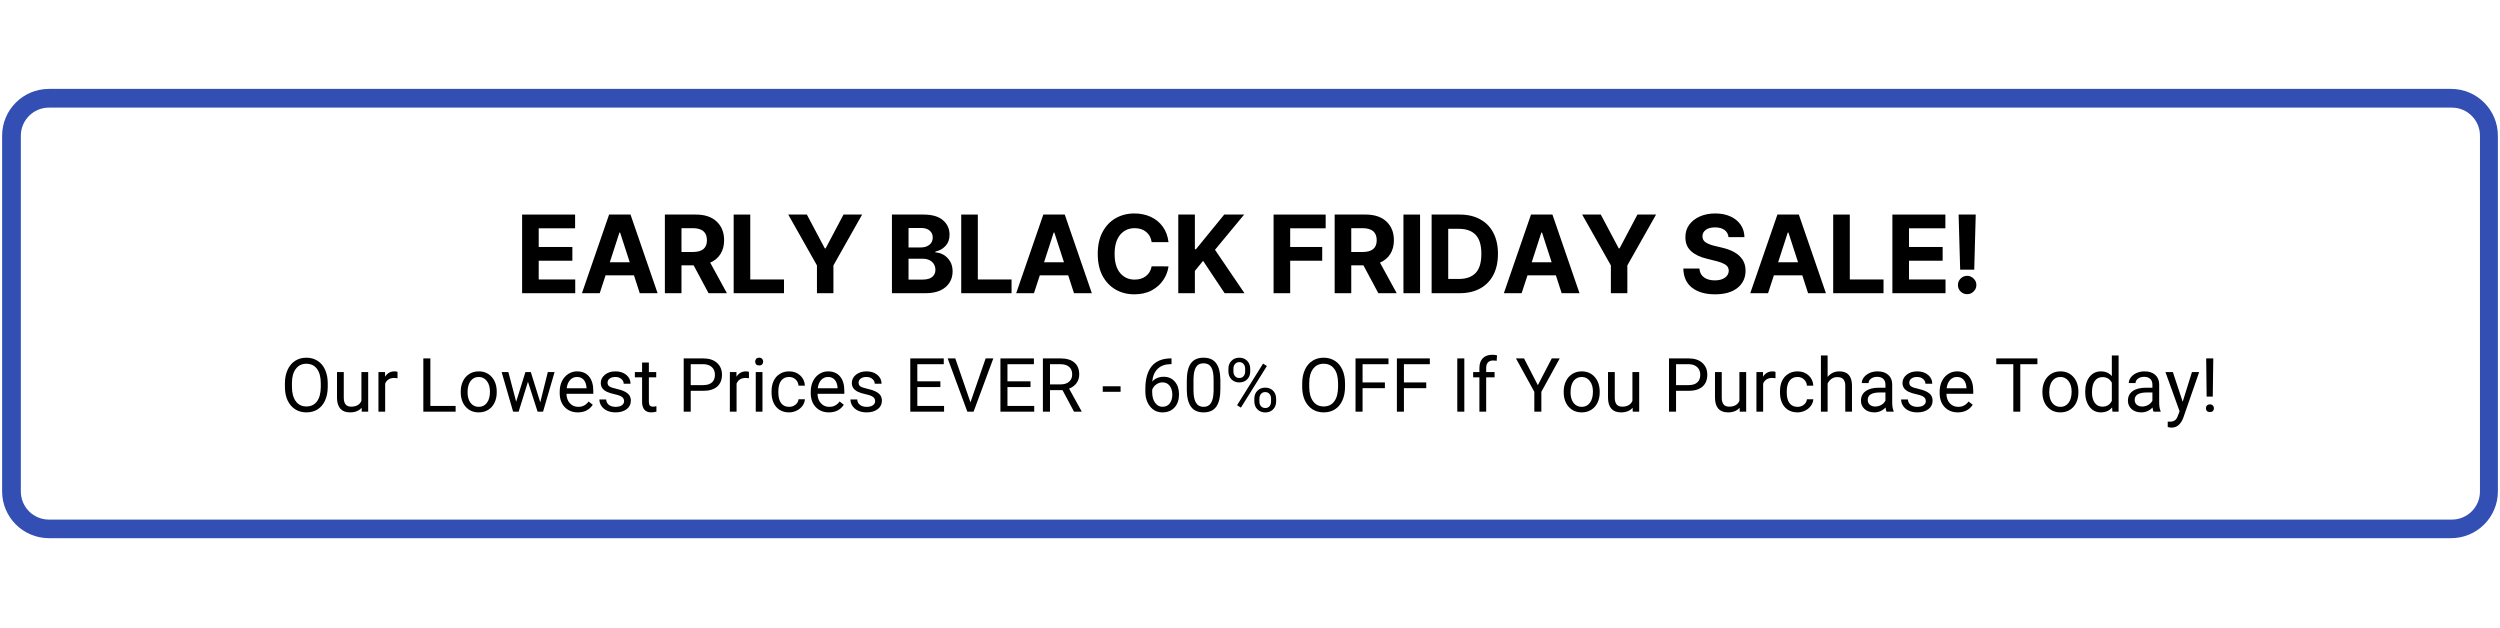 <svg xmlns="http://www.w3.org/2000/svg" xmlns:xlink="http://www.w3.org/1999/xlink" width="800" zoomAndPan="magnify" viewBox="0 0 600 150.75" height="201" preserveAspectRatio="xMidYMid meet" version="1.0"><defs><g/><clipPath id="2494a02cda"><path d="M 0.508 21.336 L 599.504 21.336 L 599.504 129.16 L 0.508 129.16 Z M 0.508 21.336 " clip-rule="nonzero"/></clipPath><clipPath id="07d52f82bf"><path d="M 11.738 21.336 L 588.262 21.336 C 594.465 21.336 599.492 26.367 599.492 32.57 L 599.492 117.93 C 599.492 124.129 594.465 129.16 588.262 129.16 L 11.738 129.16 C 5.535 129.16 0.508 124.129 0.508 117.93 L 0.508 32.57 C 0.508 26.367 5.535 21.336 11.738 21.336 Z M 11.738 21.336 " clip-rule="nonzero"/></clipPath></defs><g clip-path="url(#2494a02cda)"><g clip-path="url(#07d52f82bf)"><path stroke-linecap="butt" transform="matrix(0.749, 0, 0, 0.749, 0.509, 21.337)" fill="none" stroke-linejoin="miter" d="M 14.998 -0.002 L 784.971 -0.002 C 793.255 -0.002 799.969 6.717 799.969 15.002 L 799.969 128.998 C 799.969 137.283 793.255 144.002 784.971 144.002 L 14.998 144.002 C 6.713 144.002 -0.001 137.283 -0.001 128.998 L -0.001 15.002 C -0.001 6.717 6.713 -0.002 14.998 -0.002 Z M 14.998 -0.002 " stroke="#334fb4" stroke-width="12" stroke-opacity="1" stroke-miterlimit="4"/></g></g><g fill="#000000" fill-opacity="1"><g transform="translate(123.665, 70.37)"><g><path d="M 1.641 0 L 1.641 -18.875 L 14.359 -18.875 L 14.359 -15.578 L 5.625 -15.578 L 5.625 -11.094 L 13.703 -11.094 L 13.703 -7.797 L 5.625 -7.797 L 5.625 -3.297 L 14.391 -3.297 L 14.391 0 Z M 1.641 0 "/></g></g></g><g fill="#000000" fill-opacity="1"><g transform="translate(139.042, 70.37)"><g><path d="M 4.891 0 L 0.625 0 L 7.141 -18.875 L 12.281 -18.875 L 18.781 0 L 14.5 0 L 13.109 -4.297 L 6.297 -4.297 Z M 7.312 -7.422 L 12.094 -7.422 L 9.781 -14.562 L 9.625 -14.562 Z M 7.312 -7.422 "/></g></g></g><g fill="#000000" fill-opacity="1"><g transform="translate(157.929, 70.37)"><g><path d="M 1.641 0 L 1.641 -18.875 L 9.094 -18.875 C 11.227 -18.875 12.891 -18.312 14.078 -17.188 C 15.266 -16.07 15.859 -14.578 15.859 -12.703 C 15.859 -11.422 15.566 -10.32 14.984 -9.406 C 14.41 -8.488 13.586 -7.801 12.516 -7.344 L 16.531 0 L 12.125 0 L 8.547 -6.688 L 5.625 -6.688 L 5.625 0 Z M 5.625 -9.891 L 8.344 -9.891 C 10.602 -9.891 11.734 -10.828 11.734 -12.703 C 11.734 -14.641 10.598 -15.609 8.328 -15.609 L 5.625 -15.609 Z M 5.625 -9.891 "/></g></g></g><g fill="#000000" fill-opacity="1"><g transform="translate(174.439, 70.37)"><g><path d="M 1.641 0 L 1.641 -18.875 L 5.625 -18.875 L 5.625 -3.297 L 13.719 -3.297 L 13.719 0 Z M 1.641 0 "/></g></g></g><g fill="#000000" fill-opacity="1"><g transform="translate(188.646, 70.37)"><g><path d="M 0.531 -18.875 L 5 -18.875 L 9.312 -10.75 L 9.5 -10.75 L 13.797 -18.875 L 18.266 -18.875 L 11.375 -6.672 L 11.375 0 L 7.422 0 L 7.422 -6.672 Z M 0.531 -18.875 "/></g></g></g><g fill="#000000" fill-opacity="1"><g transform="translate(206.925, 70.37)"><g/></g></g><g fill="#000000" fill-opacity="1"><g transform="translate(212.423, 70.37)"><g><path d="M 1.641 0 L 1.641 -18.875 L 9.203 -18.875 C 11.285 -18.875 12.848 -18.422 13.891 -17.516 C 14.941 -16.609 15.469 -15.445 15.469 -14.031 C 15.469 -12.926 15.145 -12.031 14.5 -11.344 C 13.852 -10.656 13.039 -10.203 12.062 -9.984 L 12.062 -9.797 C 12.781 -9.766 13.453 -9.562 14.078 -9.188 C 14.703 -8.812 15.211 -8.289 15.609 -7.625 C 16.004 -6.957 16.203 -6.156 16.203 -5.219 C 16.203 -4.219 15.953 -3.32 15.453 -2.531 C 14.961 -1.75 14.234 -1.129 13.266 -0.672 C 12.305 -0.223 11.117 0 9.703 0 Z M 5.625 -3.266 L 8.891 -3.266 C 10.004 -3.266 10.812 -3.477 11.312 -3.906 C 11.82 -4.332 12.078 -4.898 12.078 -5.609 C 12.078 -6.391 11.801 -7.031 11.25 -7.531 C 10.695 -8.031 9.941 -8.281 8.984 -8.281 L 5.625 -8.281 Z M 5.625 -10.984 L 8.594 -10.984 C 9.406 -10.984 10.082 -11.191 10.625 -11.609 C 11.164 -12.035 11.438 -12.625 11.438 -13.375 C 11.438 -14.051 11.191 -14.598 10.703 -15.016 C 10.223 -15.441 9.539 -15.656 8.656 -15.656 L 5.625 -15.656 Z M 5.625 -10.984 "/></g></g></g><g fill="#000000" fill-opacity="1"><g transform="translate(229.053, 70.37)"><g><path d="M 1.641 0 L 1.641 -18.875 L 5.625 -18.875 L 5.625 -3.297 L 13.719 -3.297 L 13.719 0 Z M 1.641 0 "/></g></g></g><g fill="#000000" fill-opacity="1"><g transform="translate(243.259, 70.37)"><g><path d="M 4.891 0 L 0.625 0 L 7.141 -18.875 L 12.281 -18.875 L 18.781 0 L 14.5 0 L 13.109 -4.297 L 6.297 -4.297 Z M 7.312 -7.422 L 12.094 -7.422 L 9.781 -14.562 L 9.625 -14.562 Z M 7.312 -7.422 "/></g></g></g><g fill="#000000" fill-opacity="1"><g transform="translate(262.147, 70.37)"><g><path d="M 18.297 -12.266 L 14.25 -12.266 C 14.102 -13.305 13.66 -14.125 12.922 -14.719 C 12.191 -15.312 11.281 -15.609 10.188 -15.609 C 8.727 -15.609 7.555 -15.07 6.672 -14 C 5.797 -12.926 5.359 -11.406 5.359 -9.438 C 5.359 -7.426 5.801 -5.895 6.688 -4.844 C 7.57 -3.789 8.734 -3.266 10.172 -3.266 C 11.234 -3.266 12.129 -3.539 12.859 -4.094 C 13.598 -4.656 14.062 -5.441 14.25 -6.453 L 18.297 -6.438 C 18.148 -5.281 17.734 -4.191 17.047 -3.172 C 16.367 -2.148 15.445 -1.32 14.281 -0.688 C 13.113 -0.051 11.719 0.266 10.094 0.266 C 8.414 0.266 6.914 -0.113 5.594 -0.875 C 4.27 -1.645 3.223 -2.75 2.453 -4.188 C 1.691 -5.633 1.312 -7.383 1.312 -9.438 C 1.312 -11.5 1.695 -13.25 2.469 -14.688 C 3.238 -16.133 4.285 -17.238 5.609 -18 C 6.941 -18.758 8.438 -19.141 10.094 -19.141 C 11.551 -19.141 12.863 -18.867 14.031 -18.328 C 15.207 -17.785 16.164 -17.004 16.906 -15.984 C 17.656 -14.961 18.117 -13.723 18.297 -12.266 Z M 18.297 -12.266 "/></g></g></g><g fill="#000000" fill-opacity="1"><g transform="translate(281.145, 70.37)"><g><path d="M 1.641 0 L 1.641 -18.875 L 5.625 -18.875 L 5.625 -10.547 L 5.875 -10.547 L 12.672 -18.875 L 17.453 -18.875 L 10.453 -10.422 L 17.531 0 L 12.766 0 L 7.594 -7.766 L 5.625 -5.359 L 5.625 0 Z M 1.641 0 "/></g></g></g><g fill="#000000" fill-opacity="1"><g transform="translate(298.521, 70.37)"><g/></g></g><g fill="#000000" fill-opacity="1"><g transform="translate(304.019, 70.37)"><g><path d="M 1.641 0 L 1.641 -18.875 L 14.141 -18.875 L 14.141 -15.578 L 5.625 -15.578 L 5.625 -11.094 L 13.312 -11.094 L 13.312 -7.797 L 5.625 -7.797 L 5.625 0 Z M 1.641 0 "/></g></g></g><g fill="#000000" fill-opacity="1"><g transform="translate(318.677, 70.37)"><g><path d="M 1.641 0 L 1.641 -18.875 L 9.094 -18.875 C 11.227 -18.875 12.891 -18.312 14.078 -17.188 C 15.266 -16.07 15.859 -14.578 15.859 -12.703 C 15.859 -11.422 15.566 -10.32 14.984 -9.406 C 14.41 -8.488 13.586 -7.801 12.516 -7.344 L 16.531 0 L 12.125 0 L 8.547 -6.688 L 5.625 -6.688 L 5.625 0 Z M 5.625 -9.891 L 8.344 -9.891 C 10.602 -9.891 11.734 -10.828 11.734 -12.703 C 11.734 -14.641 10.598 -15.609 8.328 -15.609 L 5.625 -15.609 Z M 5.625 -9.891 "/></g></g></g><g fill="#000000" fill-opacity="1"><g transform="translate(335.187, 70.37)"><g><path d="M 5.625 -18.875 L 5.625 0 L 1.641 0 L 1.641 -18.875 Z M 5.625 -18.875 "/></g></g></g><g fill="#000000" fill-opacity="1"><g transform="translate(341.948, 70.37)"><g><path d="M 8.328 0 L 1.641 0 L 1.641 -18.875 L 8.391 -18.875 C 10.285 -18.875 11.922 -18.492 13.297 -17.734 C 14.672 -16.984 15.723 -15.906 16.453 -14.5 C 17.191 -13.094 17.562 -11.41 17.562 -9.453 C 17.562 -7.484 17.191 -5.789 16.453 -4.375 C 15.711 -2.969 14.648 -1.883 13.266 -1.125 C 11.891 -0.375 10.242 0 8.328 0 Z M 5.625 -3.422 L 8.172 -3.422 C 9.941 -3.422 11.285 -3.898 12.203 -4.859 C 13.117 -5.816 13.578 -7.348 13.578 -9.453 C 13.578 -11.547 13.117 -13.066 12.203 -14.016 C 11.285 -14.973 9.941 -15.453 8.172 -15.453 L 5.625 -15.453 Z M 5.625 -3.422 "/></g></g></g><g fill="#000000" fill-opacity="1"><g transform="translate(360.301, 70.37)"><g><path d="M 4.891 0 L 0.625 0 L 7.141 -18.875 L 12.281 -18.875 L 18.781 0 L 14.5 0 L 13.109 -4.297 L 6.297 -4.297 Z M 7.312 -7.422 L 12.094 -7.422 L 9.781 -14.562 L 9.625 -14.562 Z M 7.312 -7.422 "/></g></g></g><g fill="#000000" fill-opacity="1"><g transform="translate(379.188, 70.37)"><g><path d="M 0.531 -18.875 L 5 -18.875 L 9.312 -10.75 L 9.5 -10.75 L 13.797 -18.875 L 18.266 -18.875 L 11.375 -6.672 L 11.375 0 L 7.422 0 L 7.422 -6.672 Z M 0.531 -18.875 "/></g></g></g><g fill="#000000" fill-opacity="1"><g transform="translate(397.467, 70.37)"><g/></g></g><g fill="#000000" fill-opacity="1"><g transform="translate(402.966, 70.37)"><g><path d="M 11.875 -13.453 C 11.801 -14.191 11.484 -14.766 10.922 -15.172 C 10.359 -15.586 9.602 -15.797 8.656 -15.797 C 7.676 -15.797 6.926 -15.594 6.406 -15.188 C 5.883 -14.789 5.625 -14.289 5.625 -13.688 C 5.613 -13.008 5.898 -12.492 6.484 -12.141 C 7.078 -11.797 7.785 -11.531 8.609 -11.344 L 10.297 -10.938 C 11.391 -10.695 12.363 -10.344 13.219 -9.875 C 14.07 -9.406 14.742 -8.801 15.234 -8.062 C 15.723 -7.332 15.969 -6.441 15.969 -5.391 C 15.957 -3.66 15.305 -2.285 14.016 -1.266 C 12.734 -0.242 10.941 0.266 8.641 0.266 C 6.348 0.266 4.52 -0.254 3.156 -1.297 C 1.789 -2.336 1.082 -3.879 1.031 -5.922 L 4.891 -5.922 C 4.961 -4.973 5.336 -4.258 6.016 -3.781 C 6.691 -3.312 7.551 -3.078 8.594 -3.078 C 9.602 -3.078 10.41 -3.289 11.016 -3.719 C 11.617 -4.156 11.926 -4.719 11.938 -5.406 C 11.926 -6.039 11.645 -6.531 11.094 -6.875 C 10.539 -7.219 9.754 -7.516 8.734 -7.766 L 6.672 -8.281 C 5.078 -8.656 3.816 -9.258 2.891 -10.094 C 1.973 -10.926 1.52 -12.035 1.531 -13.422 C 1.52 -14.566 1.82 -15.566 2.438 -16.422 C 3.062 -17.273 3.914 -17.941 5 -18.422 C 6.082 -18.898 7.312 -19.141 8.688 -19.141 C 10.082 -19.141 11.301 -18.898 12.344 -18.422 C 13.395 -17.941 14.211 -17.273 14.797 -16.422 C 15.379 -15.566 15.68 -14.578 15.703 -13.453 Z M 11.875 -13.453 "/></g></g></g><g fill="#000000" fill-opacity="1"><g transform="translate(419.439, 70.37)"><g><path d="M 4.891 0 L 0.625 0 L 7.141 -18.875 L 12.281 -18.875 L 18.781 0 L 14.5 0 L 13.109 -4.297 L 6.297 -4.297 Z M 7.312 -7.422 L 12.094 -7.422 L 9.781 -14.562 L 9.625 -14.562 Z M 7.312 -7.422 "/></g></g></g><g fill="#000000" fill-opacity="1"><g transform="translate(438.326, 70.37)"><g><path d="M 1.641 0 L 1.641 -18.875 L 5.625 -18.875 L 5.625 -3.297 L 13.719 -3.297 L 13.719 0 Z M 1.641 0 "/></g></g></g><g fill="#000000" fill-opacity="1"><g transform="translate(452.533, 70.37)"><g><path d="M 1.641 0 L 1.641 -18.875 L 14.359 -18.875 L 14.359 -15.578 L 5.625 -15.578 L 5.625 -11.094 L 13.703 -11.094 L 13.703 -7.797 L 5.625 -7.797 L 5.625 -3.297 L 14.391 -3.297 L 14.391 0 Z M 1.641 0 "/></g></g></g><g fill="#000000" fill-opacity="1"><g transform="translate(467.909, 70.37)"><g><path d="M 6.266 -18.875 L 5.906 -5.656 L 2.531 -5.656 L 2.156 -18.875 Z M 4.219 0.234 C 3.602 0.234 3.078 0.02 2.641 -0.406 C 2.203 -0.832 1.988 -1.352 2 -1.969 C 1.988 -2.57 2.203 -3.086 2.641 -3.516 C 3.078 -3.953 3.602 -4.172 4.219 -4.172 C 4.801 -4.172 5.312 -3.953 5.75 -3.516 C 6.195 -3.086 6.422 -2.57 6.422 -1.969 C 6.422 -1.352 6.195 -0.832 5.75 -0.406 C 5.312 0.02 4.801 0.234 4.219 0.234 Z M 4.219 0.234 "/></g></g></g><g fill="#000000" fill-opacity="1"><g transform="translate(67.347, 98.8)"><g><path d="M 11.312 -5.969 C 11.312 -4.719 11.098 -3.625 10.672 -2.688 C 10.254 -1.758 9.66 -1.051 8.891 -0.562 C 8.117 -0.07 7.219 0.172 6.188 0.172 C 5.176 0.172 4.281 -0.07 3.5 -0.562 C 2.727 -1.062 2.125 -1.766 1.688 -2.672 C 1.258 -3.586 1.039 -4.648 1.031 -5.859 L 1.031 -6.781 C 1.031 -8.008 1.242 -9.094 1.672 -10.031 C 2.098 -10.977 2.703 -11.703 3.484 -12.203 C 4.266 -12.703 5.16 -12.953 6.172 -12.953 C 7.191 -12.953 8.094 -12.703 8.875 -12.203 C 9.656 -11.711 10.254 -11 10.672 -10.062 C 11.098 -9.125 11.312 -8.031 11.312 -6.781 Z M 9.641 -6.797 C 9.641 -8.316 9.332 -9.477 8.719 -10.281 C 8.113 -11.094 7.266 -11.5 6.172 -11.5 C 5.109 -11.5 4.27 -11.094 3.656 -10.281 C 3.039 -9.477 2.727 -8.352 2.719 -6.906 L 2.719 -5.969 C 2.719 -4.5 3.023 -3.344 3.641 -2.5 C 4.254 -1.664 5.102 -1.25 6.188 -1.25 C 7.27 -1.25 8.109 -1.645 8.703 -2.438 C 9.305 -3.227 9.617 -4.367 9.641 -5.859 Z M 9.641 -6.797 "/></g></g></g><g fill="#000000" fill-opacity="1"><g transform="translate(79.693, 98.8)"><g><path d="M 7.094 -0.938 C 6.457 -0.195 5.531 0.172 4.312 0.172 C 3.301 0.172 2.531 -0.117 2 -0.703 C 1.469 -1.297 1.195 -2.164 1.188 -3.312 L 1.188 -9.5 L 2.812 -9.5 L 2.812 -3.359 C 2.812 -1.922 3.398 -1.203 4.578 -1.203 C 5.816 -1.203 6.641 -1.664 7.047 -2.594 L 7.047 -9.5 L 8.672 -9.5 L 8.672 0 L 7.125 0 Z M 7.094 -0.938 "/></g></g></g><g fill="#000000" fill-opacity="1"><g transform="translate(89.593, 98.8)"><g><path d="M 5.812 -8.031 C 5.57 -8.07 5.305 -8.094 5.016 -8.094 C 3.953 -8.094 3.227 -7.641 2.844 -6.734 L 2.844 0 L 1.234 0 L 1.234 -9.5 L 2.812 -9.5 L 2.828 -8.391 C 3.359 -9.242 4.113 -9.672 5.094 -9.672 C 5.414 -9.672 5.656 -9.629 5.812 -9.547 Z M 5.812 -8.031 "/></g></g></g><g fill="#000000" fill-opacity="1"><g transform="translate(95.67, 98.8)"><g/></g></g><g fill="#000000" fill-opacity="1"><g transform="translate(100.116, 98.8)"><g><path d="M 3.172 -1.375 L 9.234 -1.375 L 9.234 0 L 1.484 0 L 1.484 -12.781 L 3.172 -12.781 Z M 3.172 -1.375 "/></g></g></g><g fill="#000000" fill-opacity="1"><g transform="translate(109.779, 98.8)"><g><path d="M 0.797 -4.828 C 0.797 -5.766 0.977 -6.602 1.344 -7.344 C 1.707 -8.082 2.219 -8.656 2.875 -9.062 C 3.531 -9.469 4.273 -9.672 5.109 -9.672 C 6.398 -9.672 7.441 -9.223 8.234 -8.328 C 9.035 -7.43 9.438 -6.238 9.438 -4.75 L 9.438 -4.641 C 9.438 -3.711 9.258 -2.879 8.906 -2.141 C 8.551 -1.41 8.047 -0.844 7.391 -0.438 C 6.734 -0.031 5.977 0.172 5.125 0.172 C 3.832 0.172 2.785 -0.273 1.984 -1.172 C 1.191 -2.066 0.797 -3.25 0.797 -4.719 Z M 2.438 -4.641 C 2.438 -3.586 2.676 -2.742 3.156 -2.109 C 3.645 -1.473 4.301 -1.156 5.125 -1.156 C 5.945 -1.156 6.598 -1.477 7.078 -2.125 C 7.566 -2.77 7.812 -3.672 7.812 -4.828 C 7.812 -5.867 7.562 -6.711 7.062 -7.359 C 6.57 -8.004 5.922 -8.328 5.109 -8.328 C 4.305 -8.328 3.66 -8.008 3.172 -7.375 C 2.68 -6.738 2.438 -5.828 2.438 -4.641 Z M 2.438 -4.641 "/></g></g></g><g fill="#000000" fill-opacity="1"><g transform="translate(120.021, 98.8)"><g><path d="M 9.641 -2.234 L 11.453 -9.5 L 13.078 -9.5 L 10.312 0 L 9 0 L 6.688 -7.188 L 4.453 0 L 3.125 0 L 0.375 -9.5 L 1.984 -9.5 L 3.859 -2.391 L 6.078 -9.5 L 7.375 -9.5 Z M 9.641 -2.234 "/></g></g></g><g fill="#000000" fill-opacity="1"><g transform="translate(133.516, 98.8)"><g><path d="M 5.172 0.172 C 3.879 0.172 2.828 -0.25 2.016 -1.094 C 1.211 -1.938 0.812 -3.066 0.812 -4.484 L 0.812 -4.781 C 0.812 -5.719 0.988 -6.555 1.344 -7.297 C 1.707 -8.047 2.211 -8.629 2.859 -9.047 C 3.504 -9.461 4.207 -9.672 4.969 -9.672 C 6.195 -9.672 7.156 -9.266 7.844 -8.453 C 8.531 -7.641 8.875 -6.473 8.875 -4.953 L 8.875 -4.281 L 2.438 -4.281 C 2.457 -3.344 2.727 -2.586 3.25 -2.016 C 3.781 -1.441 4.445 -1.156 5.25 -1.156 C 5.82 -1.156 6.305 -1.27 6.703 -1.5 C 7.109 -1.727 7.457 -2.039 7.75 -2.438 L 8.75 -1.656 C 7.945 -0.438 6.754 0.172 5.172 0.172 Z M 4.969 -8.328 C 4.312 -8.328 3.758 -8.086 3.312 -7.609 C 2.875 -7.141 2.598 -6.473 2.484 -5.609 L 7.25 -5.609 L 7.25 -5.734 C 7.195 -6.555 6.973 -7.191 6.578 -7.641 C 6.18 -8.098 5.645 -8.328 4.969 -8.328 Z M 4.969 -8.328 "/></g></g></g><g fill="#000000" fill-opacity="1"><g transform="translate(143.03, 98.8)"><g><path d="M 6.75 -2.516 C 6.75 -2.953 6.582 -3.289 6.25 -3.531 C 5.926 -3.781 5.352 -3.992 4.531 -4.172 C 3.707 -4.348 3.051 -4.555 2.562 -4.797 C 2.082 -5.047 1.727 -5.336 1.5 -5.672 C 1.27 -6.016 1.156 -6.422 1.156 -6.891 C 1.156 -7.66 1.484 -8.316 2.141 -8.859 C 2.797 -9.398 3.641 -9.672 4.672 -9.672 C 5.742 -9.672 6.613 -9.391 7.281 -8.828 C 7.957 -8.273 8.297 -7.566 8.297 -6.703 L 6.656 -6.703 C 6.656 -7.148 6.469 -7.531 6.094 -7.844 C 5.719 -8.164 5.242 -8.328 4.672 -8.328 C 4.078 -8.328 3.613 -8.195 3.281 -7.938 C 2.945 -7.688 2.781 -7.352 2.781 -6.938 C 2.781 -6.551 2.938 -6.254 3.25 -6.047 C 3.562 -5.848 4.117 -5.66 4.922 -5.484 C 5.734 -5.305 6.391 -5.086 6.891 -4.828 C 7.398 -4.578 7.773 -4.273 8.016 -3.922 C 8.254 -3.566 8.375 -3.133 8.375 -2.625 C 8.375 -1.781 8.035 -1.102 7.359 -0.594 C 6.68 -0.082 5.801 0.172 4.719 0.172 C 3.957 0.172 3.285 0.039 2.703 -0.219 C 2.117 -0.488 1.66 -0.863 1.328 -1.344 C 0.992 -1.832 0.828 -2.359 0.828 -2.922 L 2.453 -2.922 C 2.484 -2.379 2.703 -1.945 3.109 -1.625 C 3.516 -1.312 4.051 -1.156 4.719 -1.156 C 5.332 -1.156 5.82 -1.273 6.188 -1.516 C 6.562 -1.766 6.75 -2.098 6.75 -2.516 Z M 6.75 -2.516 "/></g></g></g><g fill="#000000" fill-opacity="1"><g transform="translate(152.29, 98.8)"><g><path d="M 3.438 -11.797 L 3.438 -9.5 L 5.203 -9.5 L 5.203 -8.234 L 3.438 -8.234 L 3.438 -2.344 C 3.438 -1.969 3.516 -1.68 3.672 -1.484 C 3.828 -1.297 4.094 -1.203 4.469 -1.203 C 4.656 -1.203 4.914 -1.238 5.25 -1.312 L 5.25 0 C 4.82 0.113 4.406 0.172 4 0.172 C 3.27 0.172 2.723 -0.047 2.359 -0.484 C 1.992 -0.922 1.812 -1.539 1.812 -2.344 L 1.812 -8.234 L 0.078 -8.234 L 0.078 -9.5 L 1.812 -9.5 L 1.812 -11.797 Z M 3.438 -11.797 "/></g></g></g><g fill="#000000" fill-opacity="1"><g transform="translate(158.156, 98.8)"><g/></g></g><g fill="#000000" fill-opacity="1"><g transform="translate(162.602, 98.8)"><g><path d="M 3.172 -5 L 3.172 0 L 1.484 0 L 1.484 -12.781 L 6.188 -12.781 C 7.594 -12.781 8.691 -12.422 9.484 -11.703 C 10.273 -10.992 10.672 -10.051 10.672 -8.875 C 10.672 -7.633 10.281 -6.676 9.5 -6 C 8.727 -5.332 7.617 -5 6.172 -5 Z M 3.172 -6.375 L 6.188 -6.375 C 7.094 -6.375 7.785 -6.586 8.266 -7.016 C 8.742 -7.441 8.984 -8.055 8.984 -8.859 C 8.984 -9.617 8.742 -10.223 8.266 -10.672 C 7.785 -11.129 7.129 -11.367 6.297 -11.391 L 3.172 -11.391 Z M 3.172 -6.375 "/></g></g></g><g fill="#000000" fill-opacity="1"><g transform="translate(173.932, 98.8)"><g><path d="M 5.812 -8.031 C 5.57 -8.07 5.305 -8.094 5.016 -8.094 C 3.953 -8.094 3.227 -7.641 2.844 -6.734 L 2.844 0 L 1.234 0 L 1.234 -9.5 L 2.812 -9.5 L 2.828 -8.391 C 3.359 -9.242 4.113 -9.672 5.094 -9.672 C 5.414 -9.672 5.656 -9.629 5.812 -9.547 Z M 5.812 -8.031 "/></g></g></g><g fill="#000000" fill-opacity="1"><g transform="translate(180.008, 98.8)"><g><path d="M 2.984 0 L 1.375 0 L 1.375 -9.5 L 2.984 -9.5 Z M 1.234 -12.016 C 1.234 -12.273 1.312 -12.492 1.469 -12.672 C 1.633 -12.859 1.875 -12.953 2.188 -12.953 C 2.508 -12.953 2.75 -12.859 2.906 -12.672 C 3.07 -12.492 3.156 -12.27 3.156 -12 C 3.156 -11.738 3.07 -11.52 2.906 -11.344 C 2.75 -11.176 2.508 -11.094 2.188 -11.094 C 1.875 -11.094 1.633 -11.176 1.469 -11.344 C 1.312 -11.52 1.234 -11.742 1.234 -12.016 Z M 1.234 -12.016 "/></g></g></g><g fill="#000000" fill-opacity="1"><g transform="translate(184.366, 98.8)"><g><path d="M 5.031 -1.156 C 5.613 -1.156 6.117 -1.328 6.547 -1.672 C 6.984 -2.023 7.227 -2.461 7.281 -2.984 L 8.812 -2.984 C 8.781 -2.441 8.594 -1.926 8.25 -1.438 C 7.906 -0.945 7.441 -0.555 6.859 -0.266 C 6.285 0.023 5.676 0.172 5.031 0.172 C 3.738 0.172 2.711 -0.254 1.953 -1.109 C 1.191 -1.973 0.812 -3.156 0.812 -4.656 L 0.812 -4.938 C 0.812 -5.852 0.977 -6.672 1.312 -7.391 C 1.656 -8.109 2.145 -8.664 2.781 -9.062 C 3.414 -9.469 4.164 -9.672 5.031 -9.672 C 6.094 -9.672 6.973 -9.348 7.672 -8.703 C 8.379 -8.066 8.758 -7.242 8.812 -6.234 L 7.281 -6.234 C 7.227 -6.848 6.992 -7.348 6.578 -7.734 C 6.16 -8.129 5.645 -8.328 5.031 -8.328 C 4.207 -8.328 3.566 -8.031 3.109 -7.438 C 2.66 -6.844 2.438 -5.988 2.438 -4.875 L 2.438 -4.562 C 2.438 -3.469 2.66 -2.625 3.109 -2.031 C 3.555 -1.445 4.195 -1.156 5.031 -1.156 Z M 5.031 -1.156 "/></g></g></g><g fill="#000000" fill-opacity="1"><g transform="translate(193.767, 98.8)"><g><path d="M 5.172 0.172 C 3.879 0.172 2.828 -0.25 2.016 -1.094 C 1.211 -1.938 0.812 -3.066 0.812 -4.484 L 0.812 -4.781 C 0.812 -5.719 0.988 -6.555 1.344 -7.297 C 1.707 -8.047 2.211 -8.629 2.859 -9.047 C 3.504 -9.461 4.207 -9.672 4.969 -9.672 C 6.195 -9.672 7.156 -9.266 7.844 -8.453 C 8.531 -7.641 8.875 -6.473 8.875 -4.953 L 8.875 -4.281 L 2.438 -4.281 C 2.457 -3.344 2.727 -2.586 3.25 -2.016 C 3.781 -1.441 4.445 -1.156 5.25 -1.156 C 5.82 -1.156 6.305 -1.27 6.703 -1.5 C 7.109 -1.727 7.457 -2.039 7.75 -2.438 L 8.75 -1.656 C 7.945 -0.438 6.754 0.172 5.172 0.172 Z M 4.969 -8.328 C 4.312 -8.328 3.758 -8.086 3.312 -7.609 C 2.875 -7.141 2.598 -6.473 2.484 -5.609 L 7.25 -5.609 L 7.25 -5.734 C 7.195 -6.555 6.973 -7.191 6.578 -7.641 C 6.18 -8.098 5.645 -8.328 4.969 -8.328 Z M 4.969 -8.328 "/></g></g></g><g fill="#000000" fill-opacity="1"><g transform="translate(203.281, 98.8)"><g><path d="M 6.75 -2.516 C 6.75 -2.953 6.582 -3.289 6.25 -3.531 C 5.926 -3.781 5.352 -3.992 4.531 -4.172 C 3.707 -4.348 3.051 -4.555 2.562 -4.797 C 2.082 -5.047 1.727 -5.336 1.5 -5.672 C 1.27 -6.016 1.156 -6.422 1.156 -6.891 C 1.156 -7.66 1.484 -8.316 2.141 -8.859 C 2.797 -9.398 3.641 -9.672 4.672 -9.672 C 5.742 -9.672 6.613 -9.391 7.281 -8.828 C 7.957 -8.273 8.297 -7.566 8.297 -6.703 L 6.656 -6.703 C 6.656 -7.148 6.469 -7.531 6.094 -7.844 C 5.719 -8.164 5.242 -8.328 4.672 -8.328 C 4.078 -8.328 3.613 -8.195 3.281 -7.938 C 2.945 -7.688 2.781 -7.352 2.781 -6.938 C 2.781 -6.551 2.938 -6.254 3.25 -6.047 C 3.562 -5.848 4.117 -5.66 4.922 -5.484 C 5.734 -5.305 6.391 -5.086 6.891 -4.828 C 7.398 -4.578 7.773 -4.273 8.016 -3.922 C 8.254 -3.566 8.375 -3.133 8.375 -2.625 C 8.375 -1.781 8.035 -1.102 7.359 -0.594 C 6.68 -0.082 5.801 0.172 4.719 0.172 C 3.957 0.172 3.285 0.039 2.703 -0.219 C 2.117 -0.488 1.66 -0.863 1.328 -1.344 C 0.992 -1.832 0.828 -2.359 0.828 -2.922 L 2.453 -2.922 C 2.484 -2.379 2.703 -1.945 3.109 -1.625 C 3.516 -1.312 4.051 -1.156 4.719 -1.156 C 5.332 -1.156 5.82 -1.273 6.188 -1.516 C 6.562 -1.766 6.75 -2.098 6.75 -2.516 Z M 6.75 -2.516 "/></g></g></g><g fill="#000000" fill-opacity="1"><g transform="translate(212.541, 98.8)"><g/></g></g><g fill="#000000" fill-opacity="1"><g transform="translate(216.986, 98.8)"><g><path d="M 8.703 -5.906 L 3.172 -5.906 L 3.172 -1.375 L 9.594 -1.375 L 9.594 0 L 1.484 0 L 1.484 -12.781 L 9.516 -12.781 L 9.516 -11.391 L 3.172 -11.391 L 3.172 -7.281 L 8.703 -7.281 Z M 8.703 -5.906 "/></g></g></g><g fill="#000000" fill-opacity="1"><g transform="translate(227.193, 98.8)"><g><path d="M 5.719 -2.234 L 9.359 -12.781 L 11.203 -12.781 L 6.469 0 L 4.969 0 L 0.25 -12.781 L 2.078 -12.781 Z M 5.719 -2.234 "/></g></g></g><g fill="#000000" fill-opacity="1"><g transform="translate(238.619, 98.8)"><g><path d="M 8.703 -5.906 L 3.172 -5.906 L 3.172 -1.375 L 9.594 -1.375 L 9.594 0 L 1.484 0 L 1.484 -12.781 L 9.516 -12.781 L 9.516 -11.391 L 3.172 -11.391 L 3.172 -7.281 L 8.703 -7.281 Z M 8.703 -5.906 "/></g></g></g><g fill="#000000" fill-opacity="1"><g transform="translate(248.826, 98.8)"><g><path d="M 6.172 -5.172 L 3.172 -5.172 L 3.172 0 L 1.469 0 L 1.469 -12.781 L 5.703 -12.781 C 7.141 -12.781 8.242 -12.453 9.016 -11.797 C 9.797 -11.141 10.188 -10.188 10.188 -8.938 C 10.188 -8.133 9.969 -7.438 9.531 -6.844 C 9.102 -6.258 8.508 -5.82 7.75 -5.531 L 10.75 -0.109 L 10.75 0 L 8.938 0 Z M 3.172 -6.547 L 5.75 -6.547 C 6.594 -6.547 7.258 -6.758 7.75 -7.188 C 8.25 -7.625 8.5 -8.207 8.5 -8.938 C 8.5 -9.719 8.258 -10.316 7.781 -10.734 C 7.312 -11.16 6.633 -11.379 5.75 -11.391 L 3.172 -11.391 Z M 3.172 -6.547 "/></g></g></g><g fill="#000000" fill-opacity="1"><g transform="translate(259.883, 98.8)"><g/></g></g><g fill="#000000" fill-opacity="1"><g transform="translate(264.329, 98.8)"><g><path d="M 4.609 -4.766 L 0.328 -4.766 L 0.328 -6.094 L 4.609 -6.094 Z M 4.609 -4.766 "/></g></g></g><g fill="#000000" fill-opacity="1"><g transform="translate(269.284, 98.8)"><g/></g></g><g fill="#000000" fill-opacity="1"><g transform="translate(273.729, 98.8)"><g><path d="M 7.438 -12.781 L 7.438 -11.406 L 7.141 -11.406 C 5.867 -11.383 4.859 -11.008 4.109 -10.281 C 3.359 -9.551 2.926 -8.531 2.812 -7.219 C 3.488 -7.988 4.41 -8.375 5.578 -8.375 C 6.68 -8.375 7.566 -7.984 8.234 -7.203 C 8.898 -6.422 9.234 -5.41 9.234 -4.172 C 9.234 -2.848 8.875 -1.789 8.156 -1 C 7.438 -0.219 6.473 0.172 5.266 0.172 C 4.047 0.172 3.055 -0.297 2.297 -1.234 C 1.535 -2.172 1.156 -3.379 1.156 -4.859 L 1.156 -5.484 C 1.156 -7.836 1.656 -9.633 2.656 -10.875 C 3.664 -12.113 5.16 -12.75 7.141 -12.781 Z M 5.297 -7.031 C 4.742 -7.031 4.234 -6.863 3.766 -6.531 C 3.297 -6.195 2.973 -5.773 2.797 -5.266 L 2.797 -4.672 C 2.797 -3.617 3.031 -2.77 3.5 -2.125 C 3.977 -1.488 4.566 -1.172 5.266 -1.172 C 6.004 -1.172 6.582 -1.438 7 -1.969 C 7.414 -2.508 7.625 -3.219 7.625 -4.094 C 7.625 -4.969 7.41 -5.676 6.984 -6.219 C 6.566 -6.758 6.004 -7.031 5.297 -7.031 Z M 5.297 -7.031 "/></g></g></g><g fill="#000000" fill-opacity="1"><g transform="translate(283.813, 98.8)"><g><path d="M 9.078 -5.453 C 9.078 -3.547 8.75 -2.129 8.094 -1.203 C 7.445 -0.285 6.43 0.172 5.047 0.172 C 3.691 0.172 2.688 -0.273 2.031 -1.172 C 1.375 -2.078 1.035 -3.43 1.016 -5.234 L 1.016 -7.391 C 1.016 -9.273 1.336 -10.672 1.984 -11.578 C 2.629 -12.492 3.645 -12.953 5.031 -12.953 C 6.406 -12.953 7.414 -12.508 8.062 -11.625 C 8.719 -10.75 9.055 -9.391 9.078 -7.547 Z M 7.453 -7.672 C 7.453 -9.047 7.258 -10.047 6.875 -10.672 C 6.488 -11.297 5.875 -11.609 5.031 -11.609 C 4.207 -11.609 3.602 -11.297 3.219 -10.672 C 2.844 -10.047 2.645 -9.086 2.625 -7.797 L 2.625 -5.188 C 2.625 -3.812 2.82 -2.797 3.219 -2.141 C 3.625 -1.484 4.234 -1.156 5.047 -1.156 C 5.848 -1.156 6.441 -1.461 6.828 -2.078 C 7.223 -2.703 7.43 -3.68 7.453 -5.016 Z M 7.453 -7.672 "/></g></g></g><g fill="#000000" fill-opacity="1"><g transform="translate(293.897, 98.8)"><g><path d="M 0.922 -10.312 C 0.922 -11.082 1.164 -11.711 1.656 -12.203 C 2.145 -12.703 2.77 -12.953 3.531 -12.953 C 4.312 -12.953 4.941 -12.703 5.422 -12.203 C 5.91 -11.703 6.156 -11.055 6.156 -10.266 L 6.156 -9.641 C 6.156 -8.867 5.91 -8.238 5.422 -7.75 C 4.93 -7.258 4.305 -7.016 3.547 -7.016 C 2.785 -7.016 2.156 -7.258 1.656 -7.75 C 1.164 -8.238 0.922 -8.891 0.922 -9.703 Z M 2.125 -9.641 C 2.125 -9.18 2.254 -8.805 2.516 -8.516 C 2.773 -8.223 3.117 -8.078 3.547 -8.078 C 3.961 -8.078 4.297 -8.219 4.547 -8.5 C 4.805 -8.789 4.938 -9.18 4.938 -9.672 L 4.938 -10.312 C 4.938 -10.77 4.812 -11.145 4.562 -11.438 C 4.312 -11.738 3.969 -11.891 3.531 -11.891 C 3.102 -11.891 2.758 -11.738 2.5 -11.438 C 2.25 -11.145 2.125 -10.758 2.125 -10.281 Z M 7.141 -3.125 C 7.141 -3.895 7.383 -4.523 7.875 -5.016 C 8.363 -5.516 8.988 -5.766 9.75 -5.766 C 10.52 -5.766 11.148 -5.52 11.641 -5.031 C 12.129 -4.539 12.375 -3.891 12.375 -3.078 L 12.375 -2.453 C 12.375 -1.68 12.129 -1.047 11.641 -0.547 C 11.16 -0.055 10.539 0.188 9.781 0.188 C 9.02 0.188 8.391 -0.055 7.891 -0.547 C 7.391 -1.035 7.141 -1.688 7.141 -2.5 Z M 8.359 -2.453 C 8.359 -1.984 8.484 -1.602 8.734 -1.312 C 8.992 -1.02 9.344 -0.875 9.781 -0.875 C 10.195 -0.875 10.531 -1.016 10.781 -1.297 C 11.031 -1.586 11.156 -1.984 11.156 -2.484 L 11.156 -3.125 C 11.156 -3.594 11.023 -3.973 10.766 -4.266 C 10.516 -4.555 10.176 -4.703 9.75 -4.703 C 9.344 -4.703 9.008 -4.555 8.75 -4.266 C 8.488 -3.973 8.359 -3.582 8.359 -3.094 Z M 3.922 -0.969 L 3 -1.547 L 9.234 -11.531 L 10.156 -10.953 Z M 3.922 -0.969 "/></g></g></g><g fill="#000000" fill-opacity="1"><g transform="translate(307.051, 98.8)"><g/></g></g><g fill="#000000" fill-opacity="1"><g transform="translate(311.496, 98.8)"><g><path d="M 11.312 -5.969 C 11.312 -4.719 11.098 -3.625 10.672 -2.688 C 10.254 -1.758 9.66 -1.051 8.891 -0.562 C 8.117 -0.07 7.219 0.172 6.188 0.172 C 5.176 0.172 4.281 -0.07 3.5 -0.562 C 2.727 -1.062 2.125 -1.766 1.688 -2.672 C 1.258 -3.586 1.039 -4.648 1.031 -5.859 L 1.031 -6.781 C 1.031 -8.008 1.242 -9.094 1.672 -10.031 C 2.098 -10.977 2.703 -11.703 3.484 -12.203 C 4.266 -12.703 5.16 -12.953 6.172 -12.953 C 7.191 -12.953 8.094 -12.703 8.875 -12.203 C 9.656 -11.711 10.254 -11 10.672 -10.062 C 11.098 -9.125 11.312 -8.031 11.312 -6.781 Z M 9.641 -6.797 C 9.641 -8.316 9.332 -9.477 8.719 -10.281 C 8.113 -11.094 7.266 -11.5 6.172 -11.5 C 5.109 -11.5 4.27 -11.094 3.656 -10.281 C 3.039 -9.477 2.727 -8.352 2.719 -6.906 L 2.719 -5.969 C 2.719 -4.5 3.023 -3.344 3.641 -2.5 C 4.254 -1.664 5.102 -1.25 6.188 -1.25 C 7.27 -1.25 8.109 -1.645 8.703 -2.438 C 9.305 -3.227 9.617 -4.367 9.641 -5.859 Z M 9.641 -6.797 "/></g></g></g><g fill="#000000" fill-opacity="1"><g transform="translate(323.843, 98.8)"><g><path d="M 8.531 -5.641 L 3.172 -5.641 L 3.172 0 L 1.484 0 L 1.484 -12.781 L 9.391 -12.781 L 9.391 -11.391 L 3.172 -11.391 L 3.172 -7.016 L 8.531 -7.016 Z M 8.531 -5.641 "/></g></g></g><g fill="#000000" fill-opacity="1"><g transform="translate(333.769, 98.8)"><g><path d="M 8.531 -5.641 L 3.172 -5.641 L 3.172 0 L 1.484 0 L 1.484 -12.781 L 9.391 -12.781 L 9.391 -11.391 L 3.172 -11.391 L 3.172 -7.016 L 8.531 -7.016 Z M 8.531 -5.641 "/></g></g></g><g fill="#000000" fill-opacity="1"><g transform="translate(343.695, 98.8)"><g/></g></g><g fill="#000000" fill-opacity="1"><g transform="translate(348.141, 98.8)"><g><path d="M 3.297 0 L 1.609 0 L 1.609 -12.781 L 3.297 -12.781 Z M 3.297 0 "/></g></g></g><g fill="#000000" fill-opacity="1"><g transform="translate(353.026, 98.8)"><g><path d="M 2.031 0 L 2.031 -8.234 L 0.531 -8.234 L 0.531 -9.5 L 2.031 -9.5 L 2.031 -10.469 C 2.031 -11.488 2.301 -12.273 2.844 -12.828 C 3.383 -13.379 4.156 -13.656 5.156 -13.656 C 5.531 -13.656 5.898 -13.609 6.266 -13.516 L 6.172 -12.203 C 5.898 -12.254 5.609 -12.281 5.297 -12.281 C 4.773 -12.281 4.367 -12.125 4.078 -11.812 C 3.797 -11.508 3.656 -11.07 3.656 -10.5 L 3.656 -9.5 L 5.672 -9.5 L 5.672 -8.234 L 3.656 -8.234 L 3.656 0 Z M 2.031 0 "/></g></g></g><g fill="#000000" fill-opacity="1"><g transform="translate(359.26, 98.8)"><g/></g></g><g fill="#000000" fill-opacity="1"><g transform="translate(363.706, 98.8)"><g><path d="M 5.375 -6.359 L 8.719 -12.781 L 10.625 -12.781 L 6.219 -4.766 L 6.219 0 L 4.531 0 L 4.531 -4.766 L 0.125 -12.781 L 2.062 -12.781 Z M 5.375 -6.359 "/></g></g></g><g fill="#000000" fill-opacity="1"><g transform="translate(374.492, 98.8)"><g><path d="M 0.797 -4.828 C 0.797 -5.766 0.977 -6.602 1.344 -7.344 C 1.707 -8.082 2.219 -8.656 2.875 -9.062 C 3.531 -9.469 4.273 -9.672 5.109 -9.672 C 6.398 -9.672 7.441 -9.223 8.234 -8.328 C 9.035 -7.43 9.438 -6.238 9.438 -4.75 L 9.438 -4.641 C 9.438 -3.711 9.258 -2.879 8.906 -2.141 C 8.551 -1.41 8.047 -0.844 7.391 -0.438 C 6.734 -0.031 5.977 0.172 5.125 0.172 C 3.832 0.172 2.785 -0.273 1.984 -1.172 C 1.191 -2.066 0.797 -3.25 0.797 -4.719 Z M 2.438 -4.641 C 2.438 -3.586 2.676 -2.742 3.156 -2.109 C 3.645 -1.473 4.301 -1.156 5.125 -1.156 C 5.945 -1.156 6.598 -1.477 7.078 -2.125 C 7.566 -2.77 7.812 -3.672 7.812 -4.828 C 7.812 -5.867 7.562 -6.711 7.062 -7.359 C 6.57 -8.004 5.922 -8.328 5.109 -8.328 C 4.305 -8.328 3.66 -8.008 3.172 -7.375 C 2.68 -6.738 2.438 -5.828 2.438 -4.641 Z M 2.438 -4.641 "/></g></g></g><g fill="#000000" fill-opacity="1"><g transform="translate(384.734, 98.8)"><g><path d="M 7.094 -0.938 C 6.457 -0.195 5.531 0.172 4.312 0.172 C 3.301 0.172 2.531 -0.117 2 -0.703 C 1.469 -1.297 1.195 -2.164 1.188 -3.312 L 1.188 -9.5 L 2.812 -9.5 L 2.812 -3.359 C 2.812 -1.922 3.398 -1.203 4.578 -1.203 C 5.816 -1.203 6.641 -1.664 7.047 -2.594 L 7.047 -9.5 L 8.672 -9.5 L 8.672 0 L 7.125 0 Z M 7.094 -0.938 "/></g></g></g><g fill="#000000" fill-opacity="1"><g transform="translate(394.633, 98.8)"><g/></g></g><g fill="#000000" fill-opacity="1"><g transform="translate(399.079, 98.8)"><g><path d="M 3.172 -5 L 3.172 0 L 1.484 0 L 1.484 -12.781 L 6.188 -12.781 C 7.594 -12.781 8.691 -12.422 9.484 -11.703 C 10.273 -10.992 10.672 -10.051 10.672 -8.875 C 10.672 -7.633 10.281 -6.676 9.5 -6 C 8.727 -5.332 7.617 -5 6.172 -5 Z M 3.172 -6.375 L 6.188 -6.375 C 7.094 -6.375 7.785 -6.586 8.266 -7.016 C 8.742 -7.441 8.984 -8.055 8.984 -8.859 C 8.984 -9.617 8.742 -10.223 8.266 -10.672 C 7.785 -11.129 7.129 -11.367 6.297 -11.391 L 3.172 -11.391 Z M 3.172 -6.375 "/></g></g></g><g fill="#000000" fill-opacity="1"><g transform="translate(410.409, 98.8)"><g><path d="M 7.094 -0.938 C 6.457 -0.195 5.531 0.172 4.312 0.172 C 3.301 0.172 2.531 -0.117 2 -0.703 C 1.469 -1.297 1.195 -2.164 1.188 -3.312 L 1.188 -9.5 L 2.812 -9.5 L 2.812 -3.359 C 2.812 -1.922 3.398 -1.203 4.578 -1.203 C 5.816 -1.203 6.641 -1.664 7.047 -2.594 L 7.047 -9.5 L 8.672 -9.5 L 8.672 0 L 7.125 0 Z M 7.094 -0.938 "/></g></g></g><g fill="#000000" fill-opacity="1"><g transform="translate(420.309, 98.8)"><g><path d="M 5.812 -8.031 C 5.57 -8.07 5.305 -8.094 5.016 -8.094 C 3.953 -8.094 3.227 -7.641 2.844 -6.734 L 2.844 0 L 1.234 0 L 1.234 -9.5 L 2.812 -9.5 L 2.828 -8.391 C 3.359 -9.242 4.113 -9.672 5.094 -9.672 C 5.414 -9.672 5.656 -9.629 5.812 -9.547 Z M 5.812 -8.031 "/></g></g></g><g fill="#000000" fill-opacity="1"><g transform="translate(426.385, 98.8)"><g><path d="M 5.031 -1.156 C 5.613 -1.156 6.117 -1.328 6.547 -1.672 C 6.984 -2.023 7.227 -2.461 7.281 -2.984 L 8.812 -2.984 C 8.781 -2.441 8.594 -1.926 8.25 -1.438 C 7.906 -0.945 7.441 -0.555 6.859 -0.266 C 6.285 0.023 5.676 0.172 5.031 0.172 C 3.738 0.172 2.711 -0.254 1.953 -1.109 C 1.191 -1.973 0.812 -3.156 0.812 -4.656 L 0.812 -4.938 C 0.812 -5.852 0.977 -6.672 1.312 -7.391 C 1.656 -8.109 2.145 -8.664 2.781 -9.062 C 3.414 -9.469 4.164 -9.672 5.031 -9.672 C 6.094 -9.672 6.973 -9.348 7.672 -8.703 C 8.379 -8.066 8.758 -7.242 8.812 -6.234 L 7.281 -6.234 C 7.227 -6.848 6.992 -7.348 6.578 -7.734 C 6.16 -8.129 5.645 -8.328 5.031 -8.328 C 4.207 -8.328 3.566 -8.031 3.109 -7.438 C 2.66 -6.844 2.438 -5.988 2.438 -4.875 L 2.438 -4.562 C 2.438 -3.469 2.66 -2.625 3.109 -2.031 C 3.555 -1.445 4.195 -1.156 5.031 -1.156 Z M 5.031 -1.156 "/></g></g></g><g fill="#000000" fill-opacity="1"><g transform="translate(435.785, 98.8)"><g><path d="M 2.844 -8.344 C 3.57 -9.227 4.508 -9.672 5.656 -9.672 C 7.664 -9.672 8.676 -8.535 8.688 -6.266 L 8.688 0 L 7.078 0 L 7.078 -6.281 C 7.066 -6.969 6.906 -7.473 6.594 -7.797 C 6.289 -8.129 5.816 -8.297 5.172 -8.297 C 4.641 -8.297 4.176 -8.156 3.781 -7.875 C 3.383 -7.594 3.07 -7.223 2.844 -6.766 L 2.844 0 L 1.234 0 L 1.234 -13.484 L 2.844 -13.484 Z M 2.844 -8.344 "/></g></g></g><g fill="#000000" fill-opacity="1"><g transform="translate(445.677, 98.8)"><g><path d="M 7.094 0 C 7 -0.188 6.922 -0.52 6.859 -1 C 6.109 -0.219 5.207 0.172 4.156 0.172 C 3.219 0.172 2.445 -0.086 1.844 -0.609 C 1.25 -1.141 0.953 -1.812 0.953 -2.625 C 0.953 -3.613 1.328 -4.379 2.078 -4.922 C 2.836 -5.473 3.895 -5.75 5.25 -5.75 L 6.828 -5.75 L 6.828 -6.5 C 6.828 -7.07 6.656 -7.523 6.312 -7.859 C 5.977 -8.191 5.484 -8.359 4.828 -8.359 C 4.242 -8.359 3.754 -8.211 3.359 -7.922 C 2.973 -7.629 2.781 -7.273 2.781 -6.859 L 1.156 -6.859 C 1.156 -7.336 1.32 -7.797 1.656 -8.234 C 1.988 -8.672 2.441 -9.02 3.016 -9.281 C 3.598 -9.539 4.234 -9.672 4.922 -9.672 C 6.016 -9.672 6.867 -9.395 7.484 -8.844 C 8.109 -8.301 8.43 -7.551 8.453 -6.594 L 8.453 -2.219 C 8.453 -1.344 8.566 -0.648 8.797 -0.141 L 8.797 0 Z M 4.391 -1.234 C 4.898 -1.234 5.383 -1.363 5.844 -1.625 C 6.301 -1.895 6.629 -2.238 6.828 -2.656 L 6.828 -4.609 L 5.562 -4.609 C 3.57 -4.609 2.578 -4.023 2.578 -2.859 C 2.578 -2.348 2.742 -1.945 3.078 -1.656 C 3.422 -1.375 3.859 -1.234 4.391 -1.234 Z M 4.391 -1.234 "/></g></g></g><g fill="#000000" fill-opacity="1"><g transform="translate(455.445, 98.8)"><g><path d="M 6.75 -2.516 C 6.75 -2.953 6.582 -3.289 6.25 -3.531 C 5.926 -3.781 5.352 -3.992 4.531 -4.172 C 3.707 -4.348 3.051 -4.555 2.562 -4.797 C 2.082 -5.047 1.727 -5.336 1.5 -5.672 C 1.27 -6.016 1.156 -6.422 1.156 -6.891 C 1.156 -7.66 1.484 -8.316 2.141 -8.859 C 2.797 -9.398 3.641 -9.672 4.672 -9.672 C 5.742 -9.672 6.613 -9.391 7.281 -8.828 C 7.957 -8.273 8.297 -7.566 8.297 -6.703 L 6.656 -6.703 C 6.656 -7.148 6.469 -7.531 6.094 -7.844 C 5.719 -8.164 5.242 -8.328 4.672 -8.328 C 4.078 -8.328 3.613 -8.195 3.281 -7.938 C 2.945 -7.688 2.781 -7.352 2.781 -6.938 C 2.781 -6.551 2.938 -6.254 3.25 -6.047 C 3.562 -5.848 4.117 -5.66 4.922 -5.484 C 5.734 -5.305 6.391 -5.086 6.891 -4.828 C 7.398 -4.578 7.773 -4.273 8.016 -3.922 C 8.254 -3.566 8.375 -3.133 8.375 -2.625 C 8.375 -1.781 8.035 -1.102 7.359 -0.594 C 6.68 -0.082 5.801 0.172 4.719 0.172 C 3.957 0.172 3.285 0.039 2.703 -0.219 C 2.117 -0.488 1.66 -0.863 1.328 -1.344 C 0.992 -1.832 0.828 -2.359 0.828 -2.922 L 2.453 -2.922 C 2.484 -2.379 2.703 -1.945 3.109 -1.625 C 3.516 -1.312 4.051 -1.156 4.719 -1.156 C 5.332 -1.156 5.82 -1.273 6.188 -1.516 C 6.562 -1.766 6.75 -2.098 6.75 -2.516 Z M 6.75 -2.516 "/></g></g></g><g fill="#000000" fill-opacity="1"><g transform="translate(464.705, 98.8)"><g><path d="M 5.172 0.172 C 3.879 0.172 2.828 -0.25 2.016 -1.094 C 1.211 -1.938 0.812 -3.066 0.812 -4.484 L 0.812 -4.781 C 0.812 -5.719 0.988 -6.555 1.344 -7.297 C 1.707 -8.047 2.211 -8.629 2.859 -9.047 C 3.504 -9.461 4.207 -9.672 4.969 -9.672 C 6.195 -9.672 7.156 -9.266 7.844 -8.453 C 8.531 -7.641 8.875 -6.473 8.875 -4.953 L 8.875 -4.281 L 2.438 -4.281 C 2.457 -3.344 2.727 -2.586 3.25 -2.016 C 3.781 -1.441 4.445 -1.156 5.25 -1.156 C 5.82 -1.156 6.305 -1.27 6.703 -1.5 C 7.109 -1.727 7.457 -2.039 7.75 -2.438 L 8.75 -1.656 C 7.945 -0.438 6.754 0.172 5.172 0.172 Z M 4.969 -8.328 C 4.312 -8.328 3.758 -8.086 3.312 -7.609 C 2.875 -7.141 2.598 -6.473 2.484 -5.609 L 7.25 -5.609 L 7.25 -5.734 C 7.195 -6.555 6.973 -7.191 6.578 -7.641 C 6.18 -8.098 5.645 -8.328 4.969 -8.328 Z M 4.969 -8.328 "/></g></g></g><g fill="#000000" fill-opacity="1"><g transform="translate(474.219, 98.8)"><g/></g></g><g fill="#000000" fill-opacity="1"><g transform="translate(478.665, 98.8)"><g><path d="M 10.312 -11.391 L 6.203 -11.391 L 6.203 0 L 4.531 0 L 4.531 -11.391 L 0.438 -11.391 L 0.438 -12.781 L 10.312 -12.781 Z M 10.312 -11.391 "/></g></g></g><g fill="#000000" fill-opacity="1"><g transform="translate(489.38, 98.8)"><g><path d="M 0.797 -4.828 C 0.797 -5.766 0.977 -6.602 1.344 -7.344 C 1.707 -8.082 2.219 -8.656 2.875 -9.062 C 3.531 -9.469 4.273 -9.672 5.109 -9.672 C 6.398 -9.672 7.441 -9.223 8.234 -8.328 C 9.035 -7.43 9.438 -6.238 9.438 -4.75 L 9.438 -4.641 C 9.438 -3.711 9.258 -2.879 8.906 -2.141 C 8.551 -1.41 8.047 -0.844 7.391 -0.438 C 6.734 -0.031 5.977 0.172 5.125 0.172 C 3.832 0.172 2.785 -0.273 1.984 -1.172 C 1.191 -2.066 0.797 -3.25 0.797 -4.719 Z M 2.438 -4.641 C 2.438 -3.586 2.676 -2.742 3.156 -2.109 C 3.645 -1.473 4.301 -1.156 5.125 -1.156 C 5.945 -1.156 6.598 -1.477 7.078 -2.125 C 7.566 -2.77 7.812 -3.672 7.812 -4.828 C 7.812 -5.867 7.562 -6.711 7.062 -7.359 C 6.57 -8.004 5.922 -8.328 5.109 -8.328 C 4.305 -8.328 3.66 -8.008 3.172 -7.375 C 2.68 -6.738 2.438 -5.828 2.438 -4.641 Z M 2.438 -4.641 "/></g></g></g><g fill="#000000" fill-opacity="1"><g transform="translate(499.622, 98.8)"><g><path d="M 0.828 -4.828 C 0.828 -6.285 1.172 -7.457 1.859 -8.344 C 2.555 -9.227 3.461 -9.672 4.578 -9.672 C 5.691 -9.672 6.57 -9.289 7.219 -8.531 L 7.219 -13.484 L 8.844 -13.484 L 8.844 0 L 7.359 0 L 7.281 -1.016 C 6.625 -0.223 5.719 0.172 4.562 0.172 C 3.457 0.172 2.555 -0.273 1.859 -1.172 C 1.172 -2.078 0.828 -3.254 0.828 -4.703 Z M 2.453 -4.641 C 2.453 -3.566 2.676 -2.723 3.125 -2.109 C 3.57 -1.504 4.188 -1.203 4.969 -1.203 C 6 -1.203 6.75 -1.664 7.219 -2.594 L 7.219 -6.953 C 6.738 -7.848 5.992 -8.297 4.984 -8.297 C 4.191 -8.297 3.57 -7.988 3.125 -7.375 C 2.676 -6.758 2.453 -5.848 2.453 -4.641 Z M 2.453 -4.641 "/></g></g></g><g fill="#000000" fill-opacity="1"><g transform="translate(509.75, 98.8)"><g><path d="M 7.094 0 C 7 -0.188 6.922 -0.52 6.859 -1 C 6.109 -0.219 5.207 0.172 4.156 0.172 C 3.219 0.172 2.445 -0.086 1.844 -0.609 C 1.25 -1.141 0.953 -1.812 0.953 -2.625 C 0.953 -3.613 1.328 -4.379 2.078 -4.922 C 2.836 -5.473 3.895 -5.75 5.25 -5.75 L 6.828 -5.75 L 6.828 -6.5 C 6.828 -7.07 6.656 -7.523 6.312 -7.859 C 5.977 -8.191 5.484 -8.359 4.828 -8.359 C 4.242 -8.359 3.754 -8.211 3.359 -7.922 C 2.973 -7.629 2.781 -7.273 2.781 -6.859 L 1.156 -6.859 C 1.156 -7.336 1.32 -7.797 1.656 -8.234 C 1.988 -8.672 2.441 -9.02 3.016 -9.281 C 3.598 -9.539 4.234 -9.672 4.922 -9.672 C 6.016 -9.672 6.867 -9.395 7.484 -8.844 C 8.109 -8.301 8.43 -7.551 8.453 -6.594 L 8.453 -2.219 C 8.453 -1.344 8.566 -0.648 8.797 -0.141 L 8.797 0 Z M 4.391 -1.234 C 4.898 -1.234 5.383 -1.363 5.844 -1.625 C 6.301 -1.895 6.629 -2.238 6.828 -2.656 L 6.828 -4.609 L 5.562 -4.609 C 3.57 -4.609 2.578 -4.023 2.578 -2.859 C 2.578 -2.348 2.742 -1.945 3.078 -1.656 C 3.422 -1.375 3.859 -1.234 4.391 -1.234 Z M 4.391 -1.234 "/></g></g></g><g fill="#000000" fill-opacity="1"><g transform="translate(519.519, 98.8)"><g><path d="M 4.328 -2.375 L 6.547 -9.5 L 8.281 -9.5 L 4.469 1.469 C 3.875 3.039 2.938 3.828 1.656 3.828 L 1.344 3.812 L 0.734 3.688 L 0.734 2.375 L 1.172 2.406 C 1.723 2.406 2.148 2.297 2.453 2.078 C 2.766 1.859 3.02 1.453 3.219 0.859 L 3.578 -0.109 L 0.188 -9.5 L 1.969 -9.5 Z M 4.328 -2.375 "/></g></g></g><g fill="#000000" fill-opacity="1"><g transform="translate(528.016, 98.8)"><g><path d="M 3.047 -3.609 L 1.578 -3.609 L 1.469 -12.781 L 3.172 -12.781 Z M 1.406 -0.812 C 1.406 -1.07 1.484 -1.289 1.641 -1.469 C 1.805 -1.656 2.047 -1.75 2.359 -1.75 C 2.672 -1.75 2.91 -1.656 3.078 -1.469 C 3.242 -1.289 3.328 -1.07 3.328 -0.812 C 3.328 -0.551 3.242 -0.332 3.078 -0.156 C 2.91 0.008 2.672 0.094 2.359 0.094 C 2.047 0.094 1.805 0.008 1.641 -0.156 C 1.484 -0.332 1.406 -0.551 1.406 -0.812 Z M 1.406 -0.812 "/></g></g></g></svg>